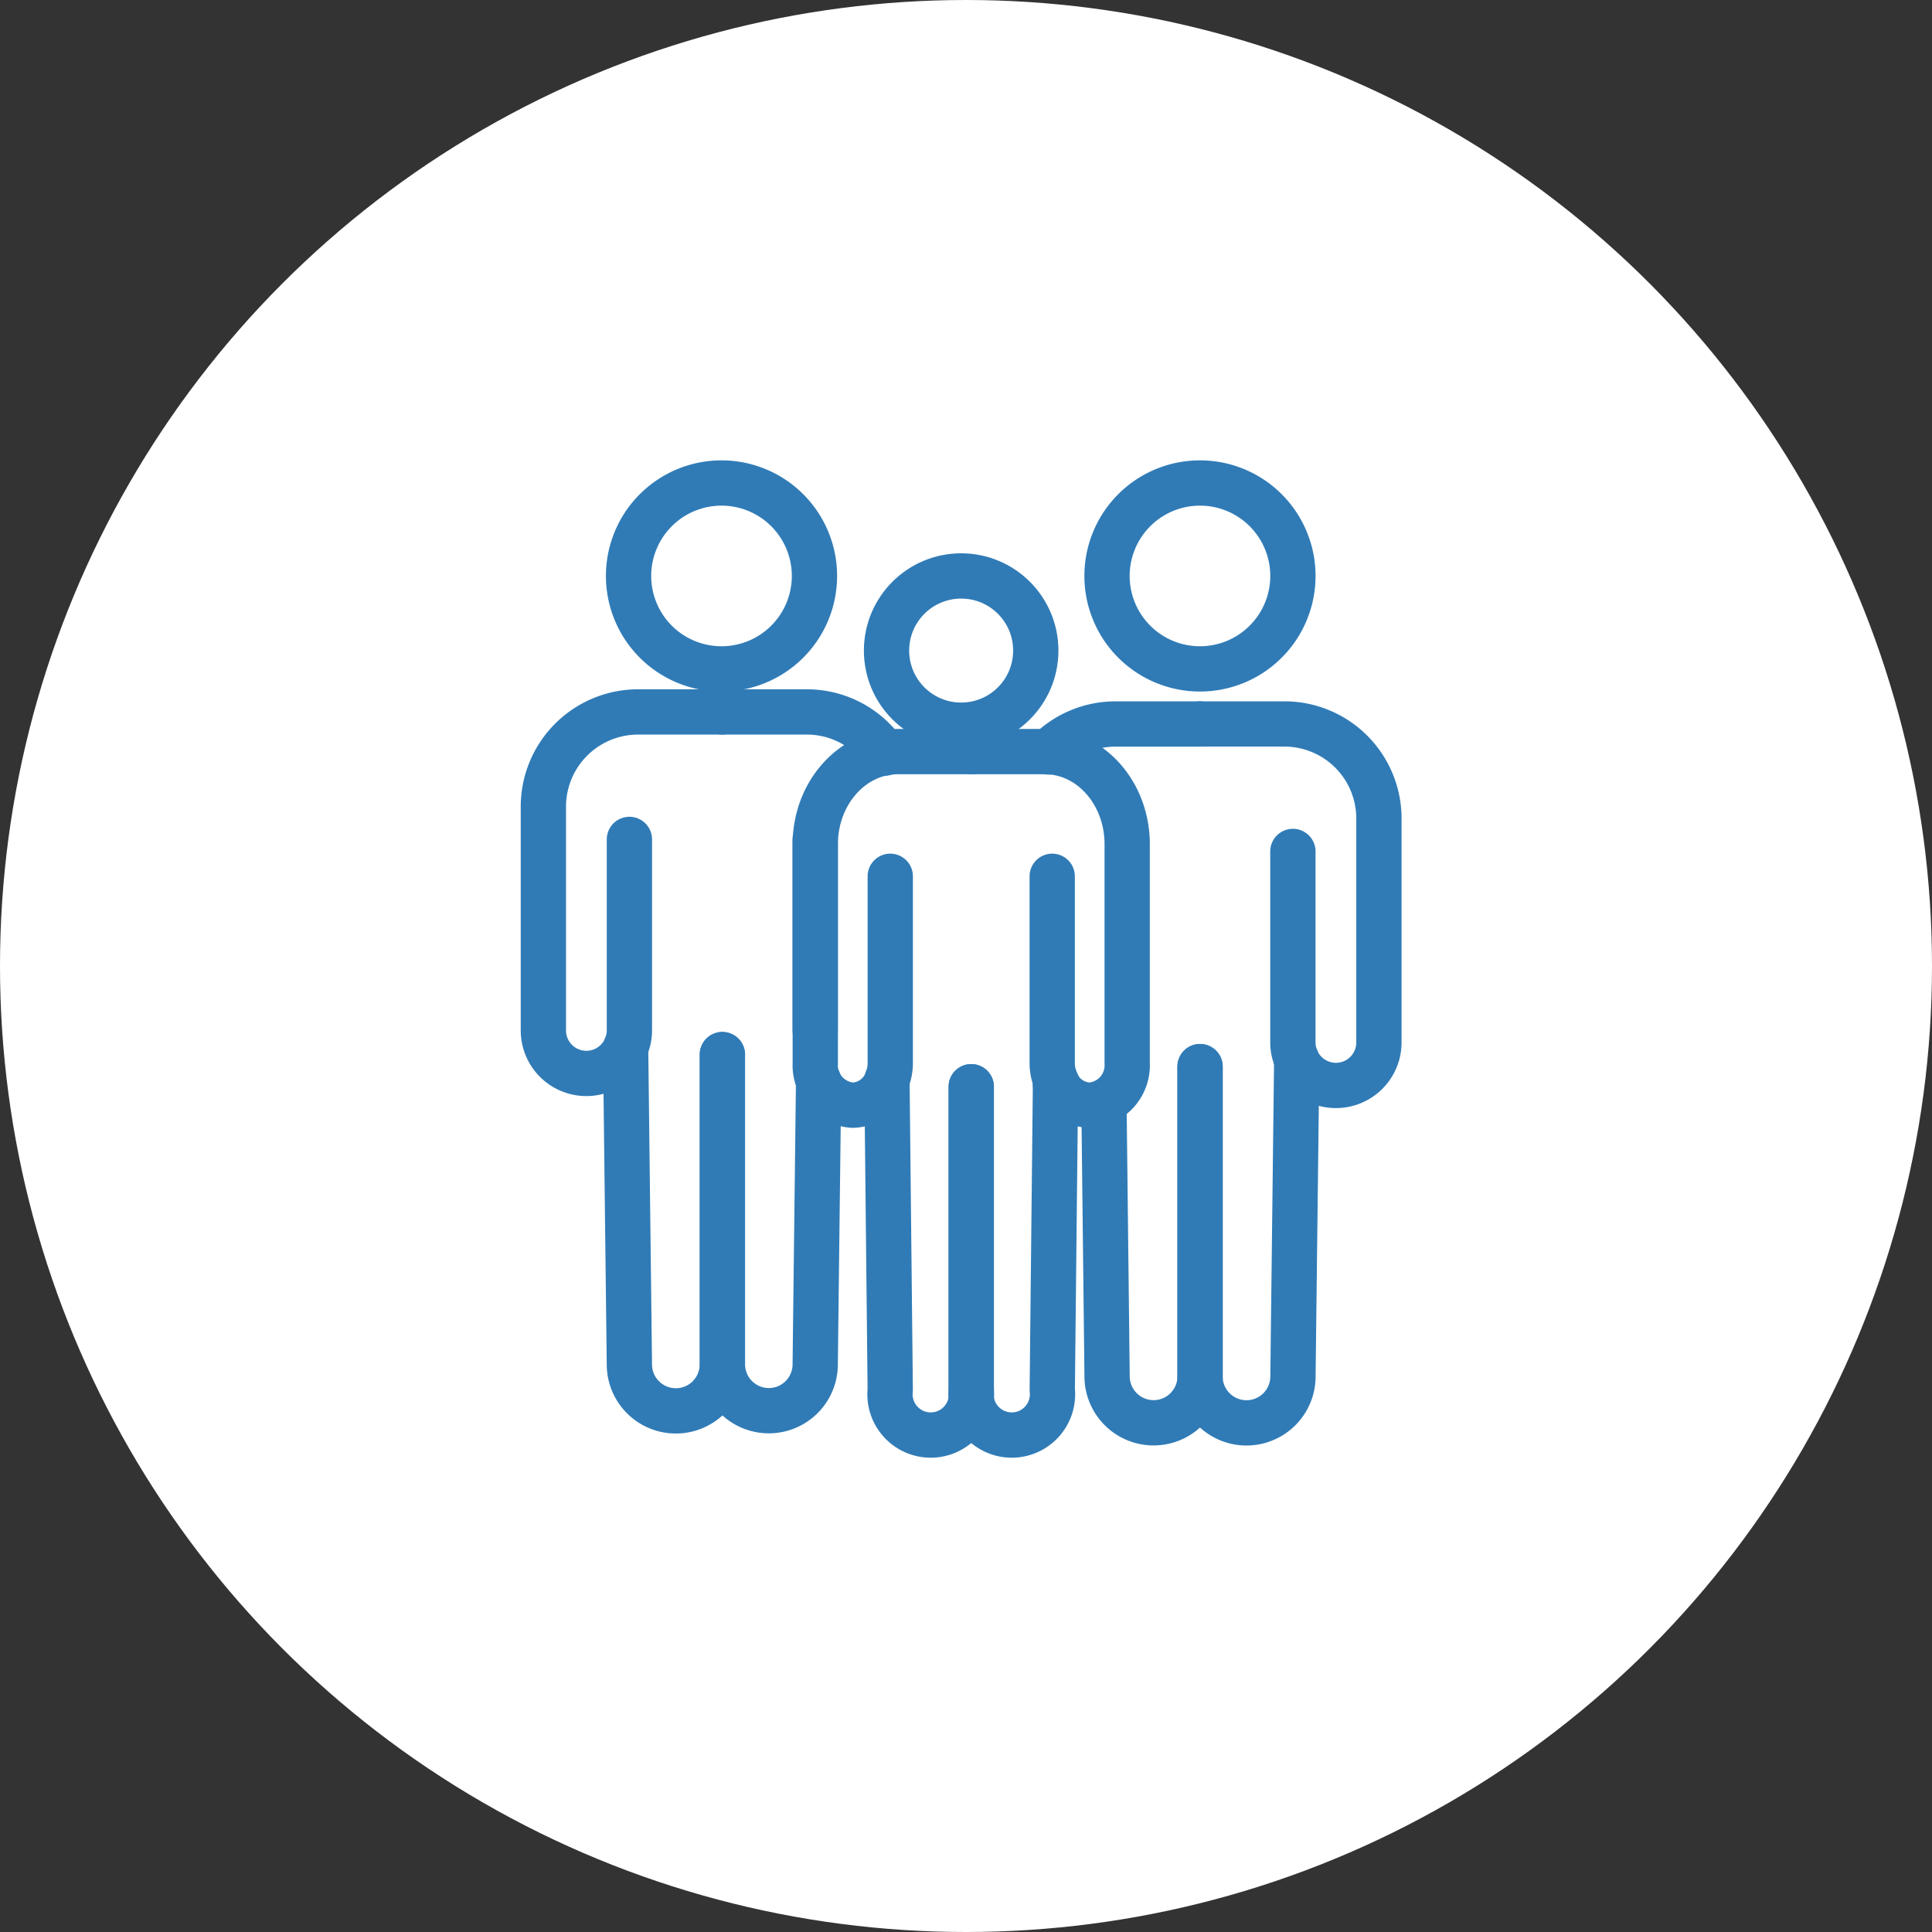 <svg xmlns="http://www.w3.org/2000/svg" width="128" height="128" viewBox="0 0 128 128">
  <rect x="0" y="0" width="128" height="128" fill="#333333" stroke="none"/>
  <g id="グループ_36332" data-name="グループ 36332" transform="translate(-1116 -3704)">
    <circle id="楕円形_9" data-name="楕円形 9" cx="64" cy="64" r="64" transform="translate(1116 3704)" fill="#fff"/>
    <g id="グループ_36317" data-name="グループ 36317" transform="translate(32.5 -450.5)">
      <path id="パス_37937" data-name="パス 37937" d="M33.7,9.658A6.158,6.158,0,1,1,27.539,3.5,6.158,6.158,0,0,1,33.7,9.658Z" transform="translate(1103.76 4183)" fill="none" stroke="#307bb6" stroke-linecap="round" stroke-linejoin="round" stroke-width="3"/>
      <circle id="楕円形_421" data-name="楕円形 421" cx="4.944" cy="4.944" r="4.944" transform="translate(1142.235 4192.658)" fill="none" stroke="#307bb6" stroke-linecap="round" stroke-linejoin="round" stroke-width="3"/>
      <path id="パス_37938" data-name="パス 37938" d="M134.2,9.658A6.158,6.158,0,1,1,128.044,3.5,6.158,6.158,0,0,1,134.2,9.658Z" transform="translate(1034.959 4183)" fill="none" stroke="#307bb6" stroke-linecap="round" stroke-linejoin="round" stroke-width="3"/>
      <path id="パス_37939" data-name="パス 37939" d="M15.363,51.585H9.775A6.276,6.276,0,0,0,3.5,57.86V72.692a2.848,2.848,0,0,0,5.444,1.166v-.016A2.75,2.75,0,0,0,9.2,72.692V60.031" transform="translate(1116 4150.083)" fill="none" stroke="#307bb6" stroke-linecap="round" stroke-linejoin="round" stroke-width="3"/>
      <path id="パス_37940" data-name="パス 37940" d="M20.774,122.155l.249,20.965a3.079,3.079,0,1,0,6.158,0V122.593" transform="translate(1104.175 4101.775)" fill="none" stroke="#307bb6" stroke-linecap="round" stroke-linejoin="round" stroke-width="3"/>
      <path id="パス_37941" data-name="パス 37941" d="M60.592,91.02V78.359" transform="translate(1076.917 4131.755)" fill="none" stroke="#307bb6" stroke-linecap="round" stroke-linejoin="round" stroke-width="3"/>
      <path id="パス_37942" data-name="パス 37942" d="M41.106,51.585h5.588a6.215,6.215,0,0,1,5.157,2.73" transform="translate(1090.257 4150.083)" fill="none" stroke="#307bb6" stroke-linecap="round" stroke-linejoin="round" stroke-width="3"/>
      <path id="パス_37943" data-name="パス 37943" d="M41.106,123.558v20.516a3.073,3.073,0,1,0,6.147,0l.224-18.776" transform="translate(1090.257 4100.814)" fill="none" stroke="#307bb6" stroke-linecap="round" stroke-linejoin="round" stroke-width="3"/>
      <path id="パス_37944" data-name="パス 37944" d="M111.054,129.834a.226.226,0,0,0,.144.016" transform="translate(1042.374 4096.518)" fill="none" stroke="#307bb6" stroke-linecap="round" stroke-linejoin="round" stroke-width="3"/>
      <path id="パス_37945" data-name="パス 37945" d="M109.586,55.968a6.234,6.234,0,0,1,4.454-1.852h5.588" transform="translate(1043.379 4148.351)" fill="none" stroke="#307bb6" stroke-linecap="round" stroke-linejoin="round" stroke-width="3"/>
      <path id="パス_37946" data-name="パス 37946" d="M127.6,126.088V146.6a3.081,3.081,0,1,1-6.163,0l-.208-18.169" transform="translate(1035.41 4099.082)" fill="none" stroke="#307bb6" stroke-linecap="round" stroke-linejoin="round" stroke-width="3"/>
      <path id="パス_37947" data-name="パス 37947" d="M141.433,54.109h5.588a6.262,6.262,0,0,1,6.258,6.275V75.216a2.848,2.848,0,0,1-5.444,1.166v-.016a2.754,2.754,0,0,1-.256-1.149V62.555" transform="translate(1021.578 4148.355)" fill="none" stroke="#307bb6" stroke-linecap="round" stroke-linejoin="round" stroke-width="3"/>
      <path id="パス_37948" data-name="パス 37948" d="M147.818,124.679l-.249,20.965a3.079,3.079,0,0,1-6.158,0V125.117" transform="translate(1021.593 4100.046)" fill="none" stroke="#307bb6" stroke-linecap="round" stroke-linejoin="round" stroke-width="3"/>
      <path id="パス_37949" data-name="パス 37949" d="M70.946,59.915H66.076c-3.019,0-5.469,2.749-5.469,6.137V80.561a2.647,2.647,0,0,0,2.477,2.78,2.483,2.483,0,0,0,2.268-1.64v-.016a2.967,2.967,0,0,0,.223-1.124V68.176" transform="translate(1076.907 4144.381)" fill="none" stroke="#307bb6" stroke-linecap="round" stroke-linejoin="round" stroke-width="3"/>
      <path id="パス_37950" data-name="パス 37950" d="M75.662,128.943l.217,20.507a2.7,2.7,0,1,0,5.367,0V129.371" transform="translate(1066.601 4097.128)" fill="none" stroke="#307bb6" stroke-linecap="round" stroke-linejoin="round" stroke-width="3"/>
      <path id="パス_37951" data-name="パス 37951" d="M93.383,59.915h4.871c3.019,0,5.455,2.749,5.455,6.137V80.561a2.647,2.647,0,0,1-2.477,2.78,2.484,2.484,0,0,1-2.268-1.64v-.016a2.973,2.973,0,0,1-.222-1.124V68.176" transform="translate(1054.47 4144.381)" fill="none" stroke="#307bb6" stroke-linecap="round" stroke-linejoin="round" stroke-width="3"/>
      <path id="パス_37952" data-name="パス 37952" d="M98.948,128.943l-.217,20.507a2.7,2.7,0,1,1-5.367,0V129.371" transform="translate(1054.484 4097.128)" fill="none" stroke="#307bb6" stroke-linecap="round" stroke-linejoin="round" stroke-width="3"/>
    </g>
  </g>
</svg>
